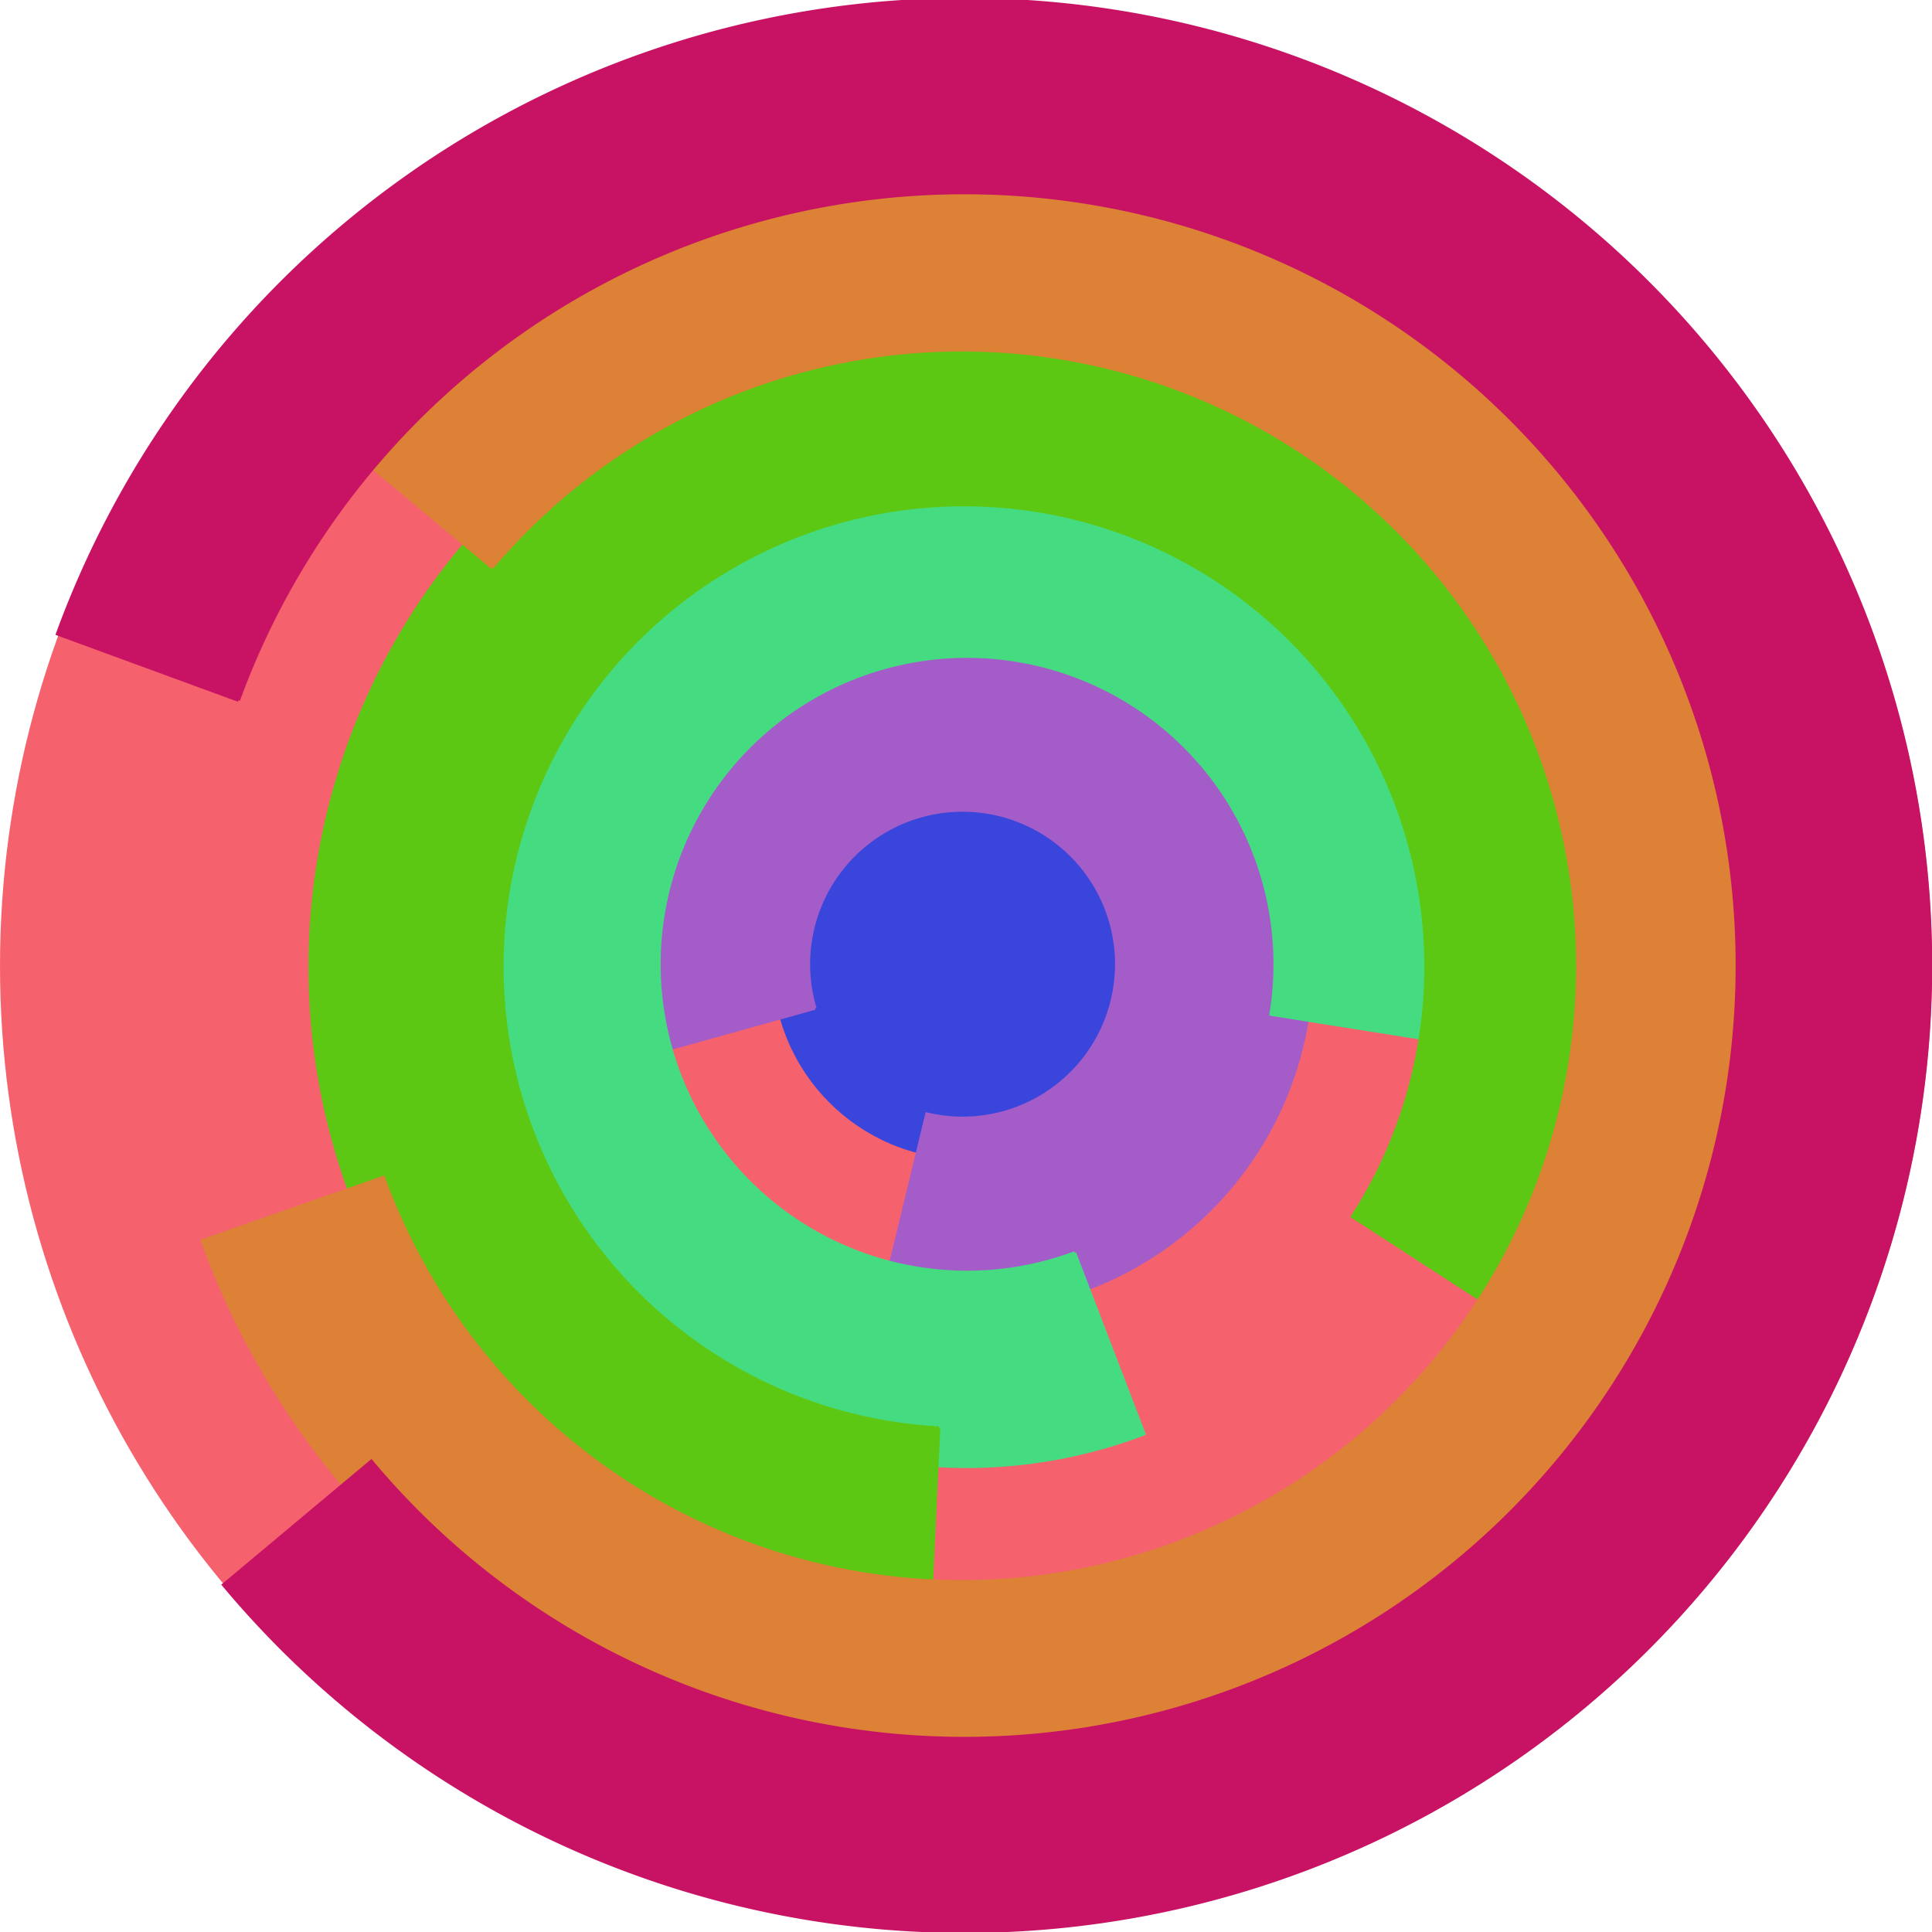 <svg xmlns="http://www.w3.org/2000/svg" version="1.1" width="640" height="640"><circle cx="320" cy="320" r="320" fill="rgb(245, 98, 109)" stroke="" stroke-width="0" /><circle cx="320" cy="320" r="64" fill="rgb(58, 69, 220)" stroke="" stroke-width="0" /><path fill="rgb(164, 93, 200)" stroke="rgb(164, 93, 200)" stroke-width="1" d="M 270,334 A 51,51 0 1 1 307,369 L 292,431 A 115,115 0 1 0 209,351 L 270,334" /><path fill="rgb(69, 220, 129)" stroke="rgb(69, 220, 129)" stroke-width="1" d="M 356,415 A 102,102 0 1 1 421,336 L 484,346 A 166,166 0 1 0 379,475 L 356,415" /><path fill="rgb(93, 200, 19)" stroke="rgb(93, 200, 19)" stroke-width="1" d="M 311,473 A 153,153 0 1 1 448,403 L 502,438 A 217,217 0 1 0 308,537 L 311,473" /><path fill="rgb(220, 129, 54)" stroke="rgb(220, 129, 54)" stroke-width="1" d="M 163,188 A 204,204 0 1 1 127,390 L 67,411 A 268,268 0 1 0 114,147 L 163,188" /><path fill="rgb(200, 19, 101)" stroke="rgb(200, 19, 101)" stroke-width="1" d="M 79,232 A 256,256 0 1 1 123,484 L 74,525 A 320,320 0 1 0 19,210 L 79,232" /></svg>